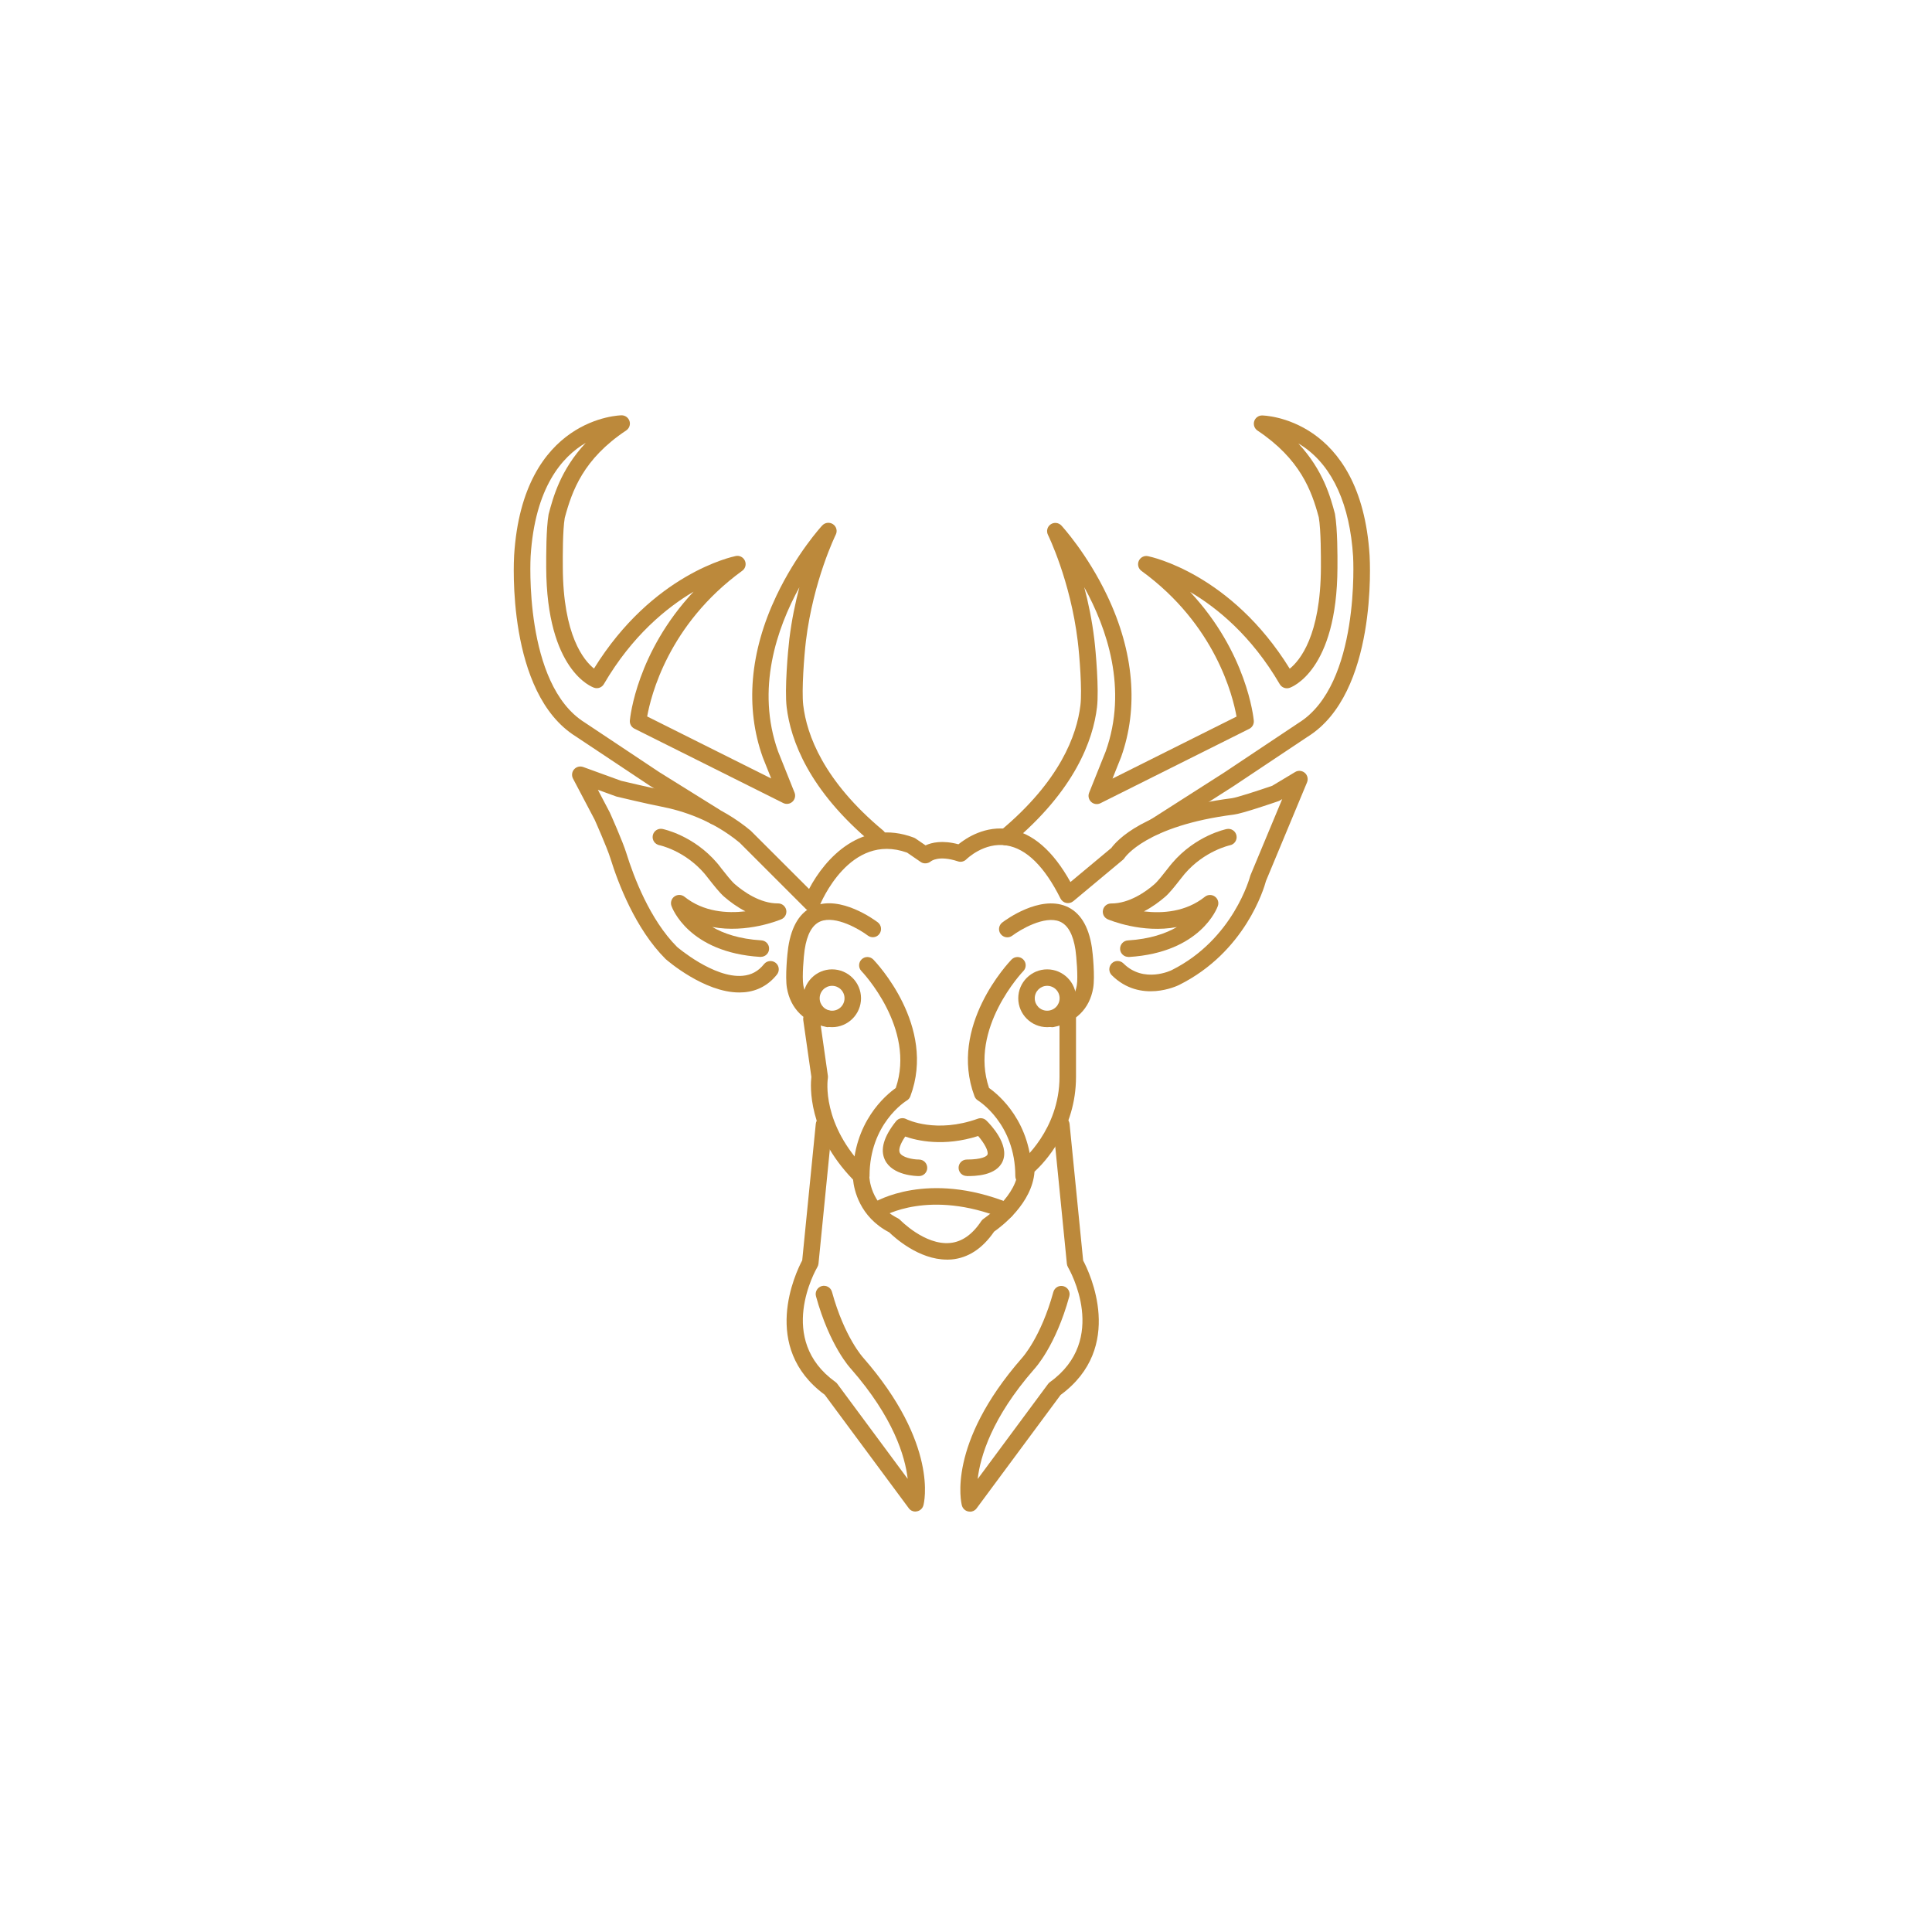 <svg width="80" height="80" viewBox="0 0 80 80" fill="none" xmlns="http://www.w3.org/2000/svg">
<path d="M30.605 41.096C29.159 41.096 27.626 39.77 27.559 39.709C26.309 38.461 25.591 36.56 25.274 35.536C25.135 35.09 24.629 33.952 24.623 33.941L23.727 32.24C23.661 32.114 23.679 31.962 23.773 31.856C23.866 31.749 24.015 31.712 24.149 31.76L25.719 32.331C25.874 32.368 26.941 32.621 27.503 32.73C28.442 32.912 29.823 33.346 31.085 34.397L33.501 36.81C34.175 35.525 35.69 33.877 37.834 34.682C37.861 34.693 37.885 34.706 37.909 34.72L38.325 35.005C38.575 34.888 39.018 34.781 39.687 34.96C40.013 34.696 40.805 34.173 41.799 34.336C42.754 34.49 43.602 35.224 44.325 36.523L46.018 35.112C46.231 34.819 47.37 33.514 51.005 33.053C51.202 33.029 52.09 32.741 52.679 32.538L53.629 31.968C53.754 31.89 53.917 31.907 54.029 32.002C54.141 32.099 54.178 32.256 54.122 32.395L52.421 36.48C52.338 36.792 51.559 39.419 48.826 40.784C48.762 40.816 47.223 41.565 46.034 40.379C45.901 40.245 45.901 40.029 46.034 39.893C46.167 39.757 46.383 39.76 46.519 39.893C47.362 40.736 48.509 40.178 48.519 40.17C51.077 38.891 51.757 36.312 51.765 36.285C51.77 36.269 51.775 36.253 51.781 36.237L53.093 33.09L53.005 33.144C52.983 33.157 52.962 33.165 52.941 33.173C52.693 33.258 51.439 33.688 51.095 33.73C47.458 34.192 46.578 35.509 46.567 35.523C46.549 35.552 46.522 35.584 46.495 35.605L44.442 37.317C44.362 37.384 44.255 37.41 44.151 37.389C44.05 37.368 43.962 37.301 43.914 37.208C43.253 35.883 42.503 35.144 41.69 35.011C40.746 34.856 40.021 35.576 40.013 35.584C39.922 35.675 39.786 35.709 39.663 35.666C38.874 35.405 38.557 35.656 38.546 35.666C38.429 35.763 38.25 35.781 38.125 35.693L37.562 35.306C35.189 34.45 33.981 37.397 33.93 37.523C33.887 37.629 33.794 37.706 33.682 37.73C33.567 37.755 33.453 37.717 33.37 37.637L30.631 34.898C29.506 33.962 28.242 33.565 27.383 33.4C26.762 33.28 25.599 33 25.549 32.989C25.535 32.986 25.525 32.981 25.511 32.978L24.757 32.704L25.25 33.642C25.282 33.712 25.789 34.848 25.938 35.333C26.237 36.296 26.906 38.08 28.037 39.211C28.037 39.211 29.554 40.514 30.754 40.405C31.114 40.373 31.402 40.216 31.637 39.922C31.754 39.776 31.97 39.752 32.119 39.869C32.266 39.986 32.29 40.203 32.173 40.352C31.821 40.792 31.365 41.04 30.815 41.088C30.749 41.093 30.685 41.096 30.618 41.096H30.605Z" fill="#BC893B"/>
<path d="M36.345 35.003C36.268 35.003 36.19 34.976 36.126 34.923C33.484 32.72 32.737 30.64 32.574 29.283C32.486 28.547 32.625 26.955 32.686 26.456C32.782 25.669 32.934 24.947 33.1 24.32C32.169 26.013 31.294 28.531 32.22 31.12L32.9 32.819C32.953 32.949 32.918 33.101 32.814 33.197C32.71 33.293 32.556 33.315 32.43 33.251L26.268 30.171C26.142 30.107 26.068 29.973 26.081 29.832C26.094 29.699 26.366 27.013 28.718 24.501C27.598 25.163 26.174 26.325 25.006 28.325C24.924 28.467 24.756 28.531 24.601 28.477C24.521 28.451 22.633 27.773 22.617 23.496V23.459C22.617 23.032 22.612 21.899 22.716 21.299C22.902 20.595 23.204 19.461 24.254 18.339C23.278 18.907 22.15 20.181 21.972 23.037C21.969 23.091 21.676 28.331 24.209 29.915L27.3 31.973L29.766 33.509C29.926 33.608 29.977 33.821 29.876 33.981C29.777 34.141 29.564 34.192 29.404 34.091L26.929 32.549L23.838 30.491C20.969 28.696 21.276 23.227 21.289 22.995C21.646 17.261 25.697 17.197 25.74 17.197C25.892 17.197 26.022 17.296 26.068 17.44C26.113 17.584 26.054 17.741 25.929 17.824C24.158 19.003 23.689 20.312 23.385 21.445C23.297 21.957 23.302 23.085 23.305 23.456V23.493C23.316 26.312 24.172 27.344 24.596 27.683C27.028 23.752 30.324 23.053 30.465 23.024C30.622 22.989 30.782 23.075 30.846 23.221C30.91 23.368 30.865 23.541 30.734 23.635C27.668 25.864 26.948 28.832 26.798 29.667L31.934 32.235L31.585 31.36C30.849 29.301 31.046 26.989 32.15 24.667C32.977 22.928 34.004 21.803 34.049 21.757C34.164 21.632 34.356 21.613 34.494 21.707C34.636 21.803 34.684 21.989 34.606 22.141C34.598 22.16 33.681 24.021 33.372 26.536C33.3 27.136 33.188 28.581 33.26 29.197C33.406 30.432 34.102 32.336 36.572 34.392C36.716 34.512 36.737 34.728 36.614 34.875C36.548 34.955 36.449 34.997 36.35 34.997L36.345 35.003Z" fill="#BC893B"/>
<path d="M41.648 35.003C41.549 35.003 41.453 34.961 41.384 34.88C41.264 34.734 41.282 34.518 41.426 34.398C43.896 32.339 44.589 30.438 44.738 29.203C44.813 28.59 44.701 27.145 44.626 26.542C44.32 24.027 43.402 22.166 43.394 22.147C43.317 21.995 43.365 21.808 43.506 21.712C43.645 21.616 43.837 21.638 43.952 21.763C43.994 21.811 45.024 22.934 45.85 24.672C46.954 26.995 47.152 29.307 46.421 31.352L46.066 32.24L51.202 29.672C51.056 28.838 50.333 25.87 47.266 23.64C47.136 23.547 47.09 23.374 47.154 23.227C47.218 23.081 47.376 22.995 47.536 23.03C47.677 23.059 50.973 23.758 53.405 27.689C53.824 27.352 54.685 26.32 54.696 23.499V23.462C54.696 23.091 54.701 21.963 54.608 21.422C54.312 20.318 53.84 19.011 52.072 17.83C51.946 17.747 51.89 17.59 51.933 17.446C51.976 17.302 52.109 17.203 52.261 17.203C52.301 17.203 56.352 17.27 56.712 23C56.725 23.233 57.034 28.702 54.154 30.502L51.082 32.55L48.002 34.518C47.842 34.619 47.632 34.574 47.53 34.414C47.429 34.254 47.474 34.043 47.634 33.942L50.709 31.977L53.784 29.926C56.325 28.337 56.032 23.096 56.029 23.043C55.896 20.913 55.192 19.345 53.992 18.51C53.914 18.456 53.837 18.406 53.762 18.363C54.797 19.478 55.096 20.595 55.277 21.275C55.386 21.904 55.384 23.038 55.381 23.465V23.502C55.365 27.776 53.477 28.456 53.397 28.483C53.242 28.534 53.074 28.47 52.992 28.331C51.826 26.331 50.4 25.169 49.28 24.51C51.629 27.022 51.904 29.707 51.917 29.84C51.93 29.982 51.856 30.115 51.73 30.179L45.568 33.259C45.442 33.323 45.288 33.302 45.184 33.206C45.08 33.11 45.045 32.958 45.098 32.827L45.784 31.115C46.709 28.523 45.829 26.006 44.896 24.315C45.064 24.945 45.216 25.67 45.312 26.462C45.373 26.96 45.512 28.552 45.424 29.288C45.261 30.646 44.512 32.728 41.872 34.928C41.808 34.982 41.73 35.008 41.653 35.008L41.648 35.003Z" fill="#BC893B"/>
<path d="M34.289 42.533C34.268 42.533 34.244 42.533 34.222 42.525C33.313 42.344 32.732 41.771 32.585 40.909C32.505 40.445 32.604 39.453 32.639 39.227C32.775 38.328 33.135 37.752 33.716 37.517C34.817 37.069 36.193 38.077 36.348 38.192C36.497 38.307 36.526 38.52 36.414 38.672C36.303 38.824 36.087 38.853 35.934 38.739C35.604 38.488 34.604 37.896 33.974 38.152C33.636 38.291 33.414 38.685 33.319 39.328C33.281 39.573 33.206 40.456 33.263 40.792C33.364 41.376 33.721 41.723 34.358 41.851C34.542 41.888 34.665 42.067 34.628 42.253C34.596 42.416 34.452 42.528 34.292 42.528L34.289 42.533Z" fill="#BC893B"/>
<path d="M39.205 52.157C38.045 52.157 37.043 51.245 36.821 51.029C35.587 50.387 35.363 49.254 35.323 48.846C33.432 46.891 33.555 44.952 33.597 44.59L33.261 42.24C33.235 42.053 33.365 41.88 33.552 41.853C33.739 41.827 33.912 41.958 33.939 42.144L34.28 44.541C34.285 44.576 34.285 44.611 34.28 44.645C34.267 44.72 34.003 46.563 35.896 48.456C35.96 48.52 35.997 48.608 35.997 48.699C35.997 48.744 36.024 49.87 37.179 50.446C37.213 50.464 37.245 50.486 37.272 50.515C37.283 50.526 38.296 51.568 39.339 51.469C39.829 51.424 40.264 51.12 40.632 50.563C40.659 50.523 40.691 50.491 40.731 50.464C40.744 50.453 42.16 49.517 42.16 48.355C42.16 48.251 42.208 48.152 42.288 48.088C42.304 48.075 43.872 46.784 43.872 44.59V41.947C43.872 41.758 44.024 41.605 44.213 41.605C44.403 41.605 44.555 41.758 44.555 41.947V44.59C44.555 46.766 43.251 48.136 42.837 48.517C42.739 49.827 41.464 50.789 41.163 51C40.68 51.702 40.088 52.091 39.397 52.152C39.331 52.157 39.267 52.16 39.203 52.16L39.205 52.157Z" fill="#BC893B"/>
<path d="M43.56 42.533C43.4 42.533 43.256 42.421 43.224 42.258C43.186 42.072 43.306 41.893 43.493 41.856C44.122 41.73 44.49 41.373 44.589 40.797C44.645 40.461 44.57 39.578 44.533 39.333C44.437 38.691 44.216 38.296 43.877 38.157C43.25 37.901 42.25 38.493 41.917 38.744C41.765 38.858 41.552 38.827 41.437 38.677C41.322 38.528 41.352 38.312 41.504 38.197C41.658 38.08 43.032 37.075 44.136 37.523C44.714 37.76 45.077 38.333 45.213 39.232C45.248 39.456 45.346 40.448 45.266 40.912C45.12 41.773 44.538 42.346 43.629 42.528C43.605 42.533 43.584 42.536 43.562 42.536L43.56 42.533Z" fill="#BC893B"/>
<path d="M35.662 49.04C35.472 49.04 35.32 48.888 35.32 48.698C35.32 46.466 36.688 45.338 37.091 45.053C37.934 42.584 35.694 40.234 35.67 40.21C35.539 40.074 35.542 39.858 35.678 39.725C35.814 39.592 36.03 39.597 36.163 39.733C36.27 39.845 38.787 42.485 37.696 45.394C37.67 45.466 37.619 45.528 37.552 45.568C37.491 45.605 36.006 46.536 36.006 48.698C36.006 48.888 35.854 49.04 35.664 49.04H35.662Z" fill="#BC893B"/>
<path d="M42.383 49.04C42.194 49.04 42.042 48.888 42.042 48.698C42.042 46.52 40.511 45.578 40.495 45.568C40.429 45.528 40.378 45.466 40.352 45.394C39.261 42.485 41.778 39.845 41.885 39.733C42.018 39.597 42.234 39.594 42.367 39.725C42.504 39.856 42.506 40.074 42.376 40.208C42.352 40.232 40.114 42.586 40.954 45.05C41.357 45.336 42.725 46.464 42.725 48.696C42.725 48.885 42.573 49.037 42.383 49.037V49.04Z" fill="#BC893B"/>
<path d="M41.648 50.474C41.605 50.474 41.562 50.467 41.52 50.45C38.482 49.234 36.6 50.344 36.52 50.392C36.36 50.49 36.149 50.44 36.05 50.277C35.952 50.117 36.002 49.907 36.162 49.808C36.253 49.752 38.4 48.461 41.776 49.813C41.952 49.883 42.037 50.083 41.965 50.258C41.912 50.392 41.784 50.474 41.648 50.474Z" fill="#BC893B"/>
<path d="M34.455 42.533C33.794 42.533 33.258 41.995 33.258 41.336C33.258 40.677 33.797 40.139 34.455 40.139C35.114 40.139 35.653 40.677 35.653 41.336C35.653 41.995 35.114 42.533 34.455 42.533ZM34.455 40.821C34.172 40.821 33.941 41.051 33.941 41.336C33.941 41.621 34.17 41.851 34.455 41.851C34.74 41.851 34.97 41.621 34.97 41.336C34.97 41.051 34.74 40.821 34.455 40.821Z" fill="#BC893B"/>
<path d="M43.361 42.533C42.7 42.533 42.164 41.995 42.164 41.336C42.164 40.677 42.703 40.139 43.361 40.139C44.02 40.139 44.559 40.677 44.559 41.336C44.559 41.995 44.02 42.533 43.361 42.533ZM43.361 40.821C43.079 40.821 42.847 41.051 42.847 41.336C42.847 41.621 43.076 41.851 43.361 41.851C43.647 41.851 43.876 41.621 43.876 41.336C43.876 41.051 43.647 40.821 43.361 40.821Z" fill="#BC893B"/>
<path d="M31.508 39.624C31.508 39.624 31.494 39.624 31.486 39.624C28.513 39.44 27.83 37.592 27.803 37.512C27.753 37.368 27.803 37.208 27.929 37.12C28.054 37.032 28.222 37.037 28.34 37.13C29.131 37.765 30.108 37.824 30.865 37.736C30.521 37.557 30.222 37.336 29.988 37.133C29.793 36.965 29.542 36.642 29.34 36.386C29.27 36.298 29.214 36.227 29.177 36.181C28.353 35.216 27.31 34.997 27.299 34.997C27.116 34.96 26.993 34.781 27.03 34.594C27.067 34.408 27.246 34.288 27.433 34.325C27.483 34.336 28.718 34.594 29.694 35.736C29.737 35.784 29.801 35.867 29.875 35.965C30.038 36.173 30.286 36.49 30.43 36.613C30.777 36.912 31.473 37.416 32.219 37.408C32.382 37.408 32.521 37.523 32.556 37.68C32.587 37.84 32.505 38 32.355 38.064C32.278 38.096 30.934 38.656 29.494 38.384C29.958 38.653 30.611 38.883 31.526 38.938C31.715 38.949 31.86 39.112 31.846 39.301C31.835 39.483 31.683 39.621 31.505 39.621L31.508 39.624Z" fill="#BC893B"/>
<path d="M46.722 39.624C46.544 39.624 46.392 39.485 46.381 39.304C46.37 39.115 46.514 38.952 46.701 38.941C47.613 38.885 48.269 38.656 48.733 38.387C47.293 38.659 45.949 38.099 45.872 38.067C45.722 38.003 45.637 37.843 45.672 37.683C45.704 37.523 45.845 37.411 46.008 37.411C46.013 37.411 46.016 37.411 46.021 37.411C46.768 37.411 47.456 36.915 47.8 36.616C47.944 36.491 48.192 36.173 48.354 35.965C48.429 35.869 48.493 35.787 48.536 35.739C49.512 34.595 50.746 34.339 50.797 34.328C50.984 34.291 51.162 34.411 51.2 34.597C51.237 34.781 51.117 34.963 50.933 35C50.92 35.003 49.872 35.229 49.056 36.184C49.018 36.227 48.962 36.301 48.893 36.387C48.645 36.704 48.426 36.981 48.245 37.136C48.008 37.339 47.712 37.56 47.368 37.739C48.125 37.829 49.098 37.768 49.893 37.133C50.013 37.037 50.181 37.035 50.304 37.123C50.429 37.211 50.48 37.371 50.429 37.515C50.402 37.595 49.717 39.443 46.746 39.627C46.738 39.627 46.733 39.627 46.725 39.627L46.722 39.624Z" fill="#BC893B"/>
<path d="M40.035 48.696C39.845 48.696 39.693 48.544 39.693 48.355C39.693 48.166 39.845 48.014 40.035 48.014C40.643 48.014 40.859 47.886 40.888 47.811C40.947 47.67 40.749 47.323 40.504 47.04C39.08 47.494 37.973 47.232 37.483 47.062C37.28 47.36 37.195 47.603 37.259 47.734C37.349 47.923 37.787 48.014 38.053 48.014C38.243 48.014 38.395 48.168 38.395 48.358C38.395 48.547 38.243 48.699 38.053 48.699C37.941 48.699 36.955 48.68 36.643 48.03C36.437 47.603 36.592 47.067 37.101 46.43C37.203 46.302 37.381 46.264 37.525 46.339C37.573 46.363 38.768 46.942 40.491 46.323C40.613 46.278 40.752 46.307 40.845 46.4C41.008 46.558 41.803 47.384 41.525 48.07C41.269 48.699 40.341 48.699 40.037 48.699L40.035 48.696Z" fill="#BC893B"/>
<path d="M40.161 62.592C40.139 62.592 40.118 62.592 40.097 62.587C39.969 62.563 39.865 62.467 39.83 62.339C39.803 62.237 39.198 59.8 42.313 56.237C42.329 56.219 43.099 55.384 43.617 53.499C43.667 53.317 43.854 53.208 44.038 53.259C44.219 53.309 44.329 53.496 44.278 53.68C43.71 55.747 42.854 56.661 42.819 56.699C41.07 58.701 40.593 60.304 40.483 61.243L43.398 57.307C43.419 57.277 43.446 57.253 43.473 57.232C45.934 55.464 44.291 52.589 44.222 52.469C44.198 52.427 44.182 52.379 44.177 52.331L43.609 46.608C43.59 46.421 43.729 46.253 43.915 46.235C44.105 46.219 44.27 46.355 44.289 46.541L44.851 52.195C45.121 52.701 46.595 55.792 43.918 57.76L40.438 62.459C40.374 62.547 40.27 62.597 40.163 62.597L40.161 62.592Z" fill="#BC893B"/>
<path d="M37.906 62.592C37.799 62.592 37.695 62.541 37.631 62.453L34.151 57.755C31.474 55.787 32.948 52.696 33.218 52.189L33.78 46.536C33.799 46.347 33.972 46.211 34.154 46.229C34.343 46.248 34.479 46.416 34.46 46.603L33.892 52.325C33.887 52.373 33.871 52.421 33.847 52.464C33.775 52.587 32.132 55.461 34.596 57.227C34.626 57.248 34.65 57.272 34.671 57.301L37.586 61.237C37.476 60.296 36.996 58.693 35.239 56.683C35.212 56.656 34.356 55.741 33.788 53.675C33.737 53.493 33.847 53.304 34.028 53.253C34.209 53.205 34.399 53.309 34.45 53.493C34.967 55.376 35.737 56.213 35.745 56.221C38.868 59.797 38.266 62.232 38.236 62.333C38.202 62.461 38.097 62.557 37.969 62.581C37.948 62.587 37.927 62.587 37.906 62.587V62.592Z" fill="#BC893B"/>
</svg>
